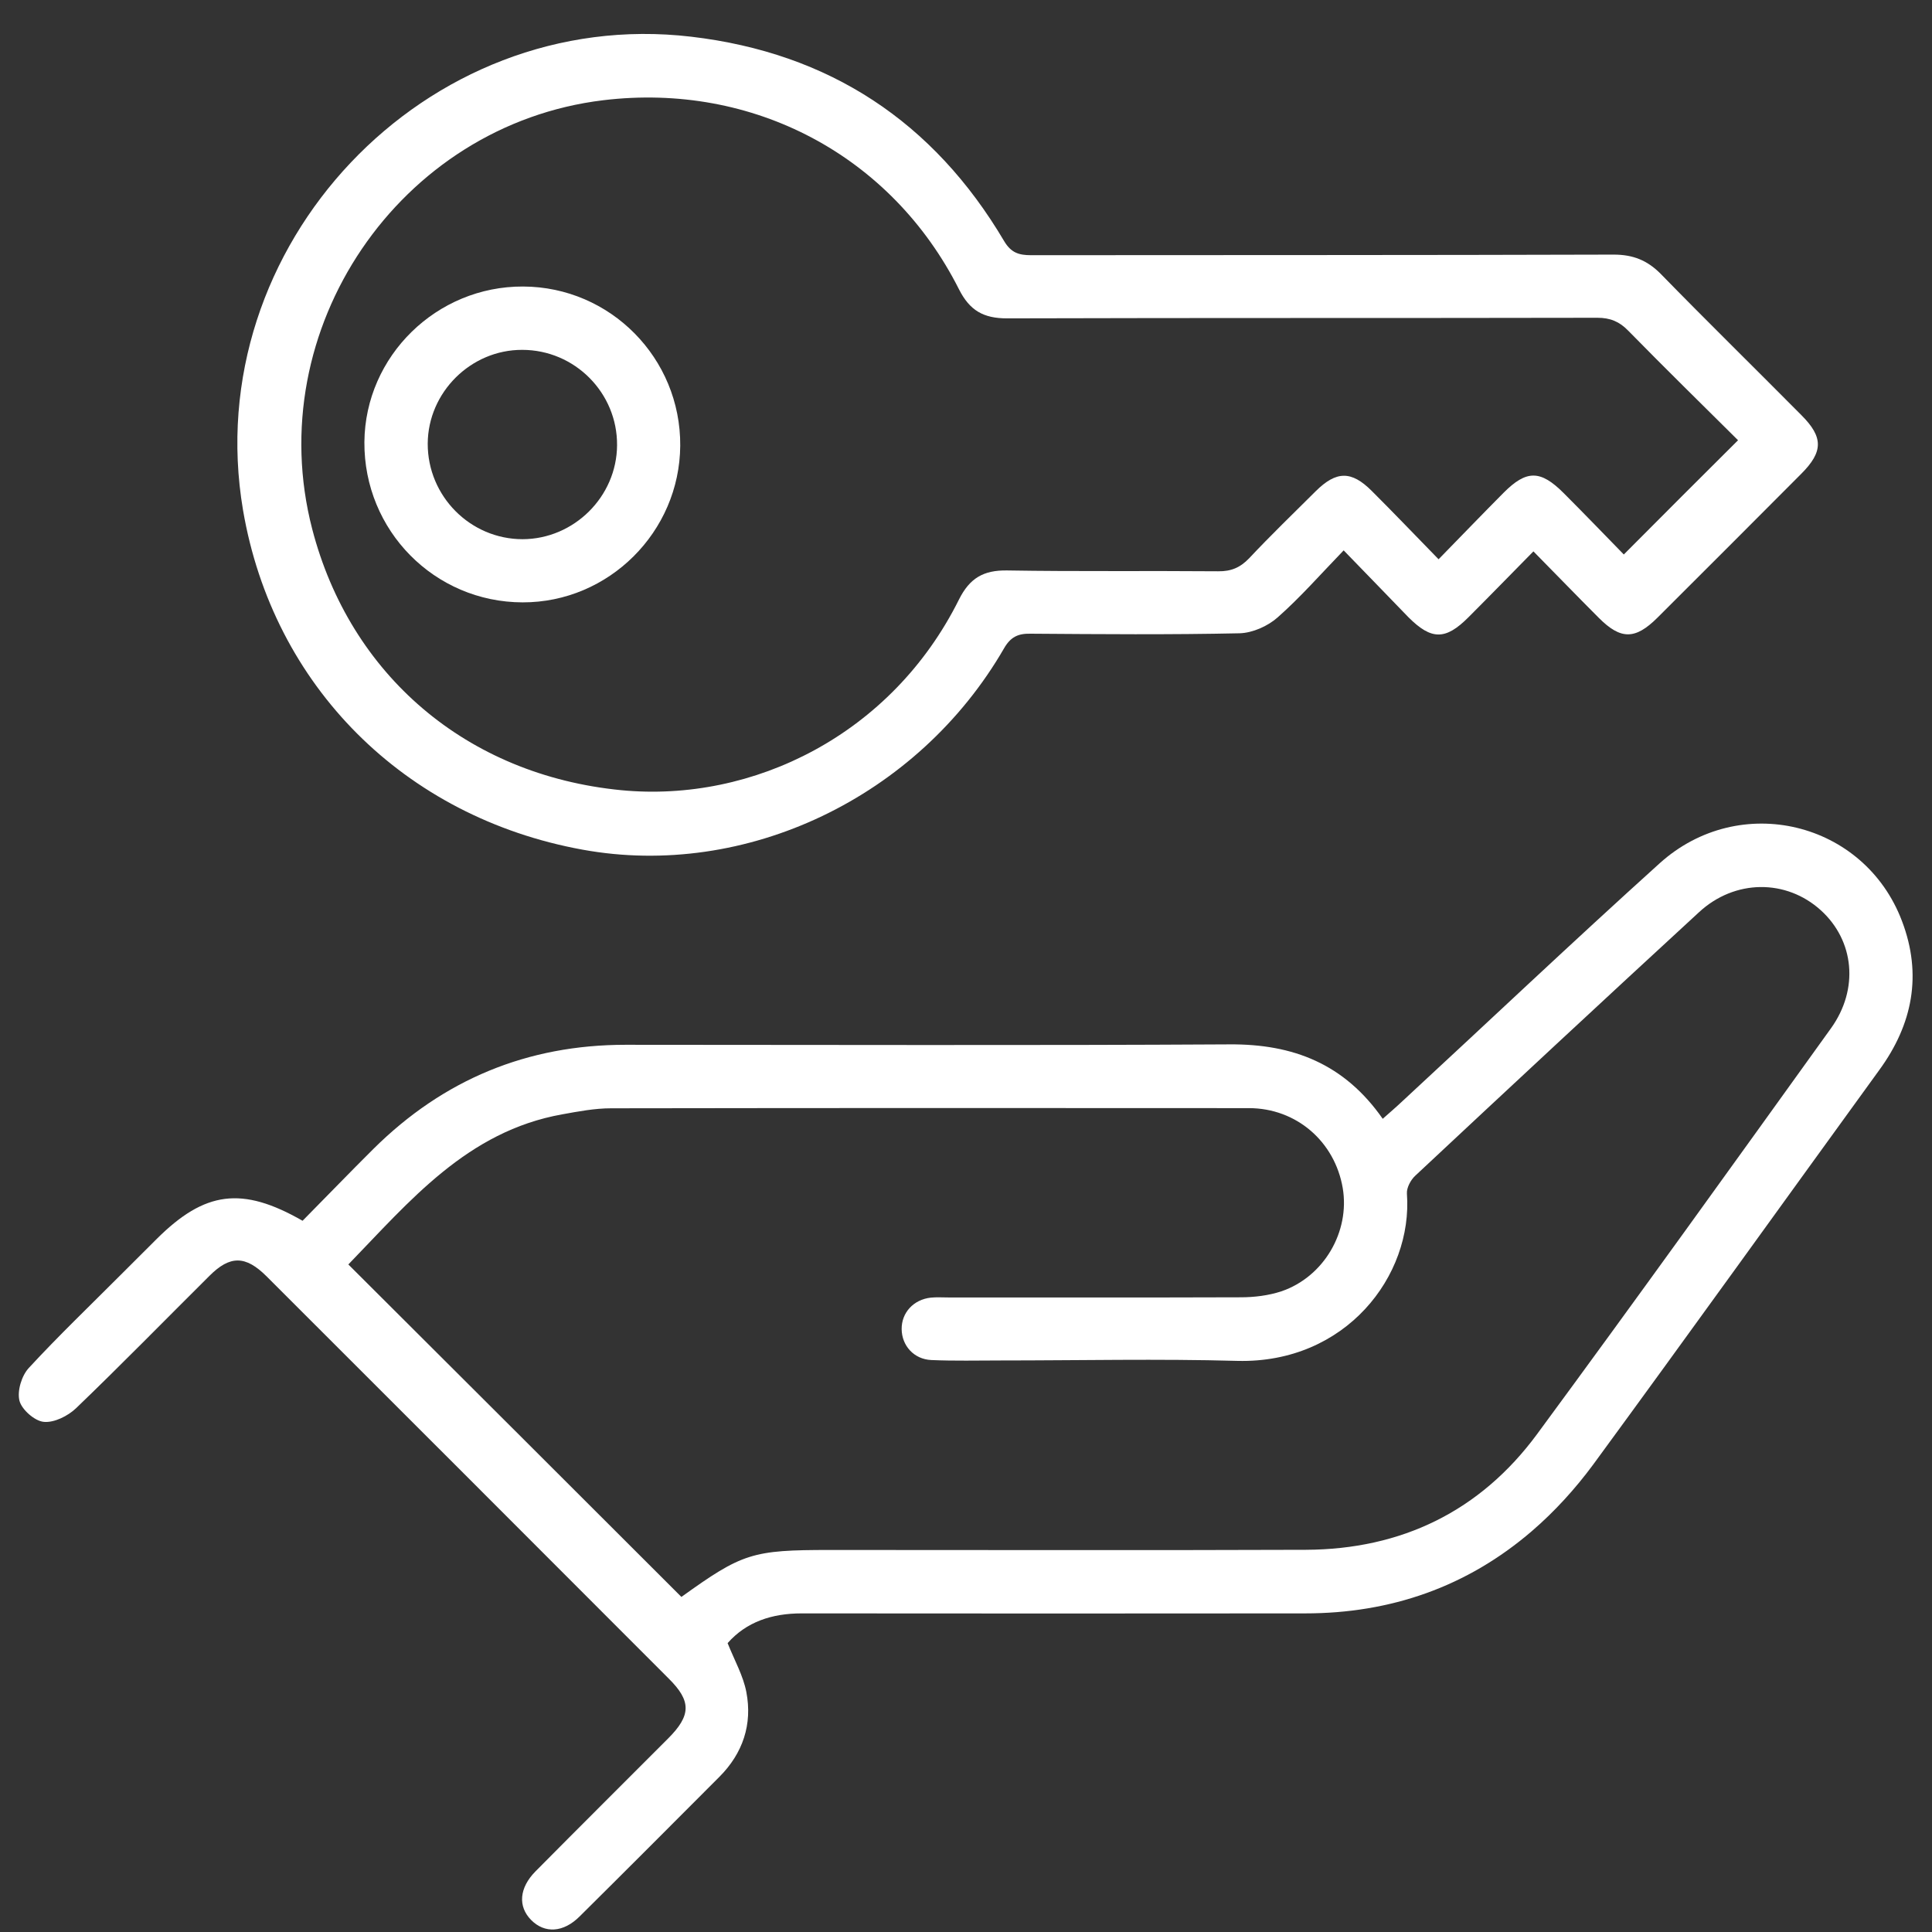 <svg width="23" height="23" viewBox="0 0 23 23" fill="none" xmlns="http://www.w3.org/2000/svg">
<rect x="0" y="0" width="23" height="23" fill="#333333" stroke="none"/>
<path d="M3.602 14.533C3.889 14.243 4.165 13.956 4.448 13.675C5.279 12.852 6.277 12.438 7.447 12.438C9.844 12.438 12.243 12.447 14.639 12.433C15.392 12.428 16.003 12.663 16.461 13.319C16.542 13.247 16.615 13.185 16.686 13.118C17.71 12.171 18.722 11.212 19.757 10.278C20.709 9.418 22.195 9.779 22.643 10.966C22.885 11.603 22.77 12.194 22.372 12.739C21.236 14.305 20.109 15.876 18.966 17.436C18.754 17.723 18.508 17.994 18.237 18.227C17.464 18.892 16.555 19.207 15.537 19.207C13.538 19.209 11.541 19.209 9.543 19.207C9.189 19.207 8.885 19.308 8.662 19.561C8.745 19.768 8.848 19.95 8.885 20.143C8.959 20.527 8.844 20.872 8.565 21.152C8.011 21.707 7.459 22.261 6.902 22.813C6.707 23.009 6.484 23.02 6.323 22.857C6.164 22.696 6.18 22.475 6.376 22.277C6.9 21.748 7.427 21.224 7.953 20.697C8.229 20.421 8.232 20.251 7.96 19.982C6.366 18.386 4.77 16.789 3.174 15.195C2.923 14.945 2.739 14.942 2.491 15.191C1.964 15.715 1.442 16.249 0.906 16.764C0.81 16.856 0.646 16.939 0.522 16.927C0.414 16.918 0.26 16.782 0.232 16.677C0.202 16.559 0.258 16.375 0.345 16.283C0.695 15.904 1.07 15.545 1.435 15.179C1.58 15.034 1.723 14.892 1.868 14.747C2.438 14.181 2.88 14.119 3.602 14.533ZM8.112 19.011C8.839 18.489 8.954 18.452 9.881 18.452C11.769 18.452 13.657 18.457 15.546 18.45C16.684 18.445 17.62 17.992 18.297 17.075C19.476 15.474 20.636 13.857 21.797 12.242C22.133 11.775 22.075 11.198 21.677 10.837C21.266 10.464 20.654 10.464 20.226 10.86C19.097 11.899 17.972 12.946 16.85 13.995C16.795 14.045 16.744 14.14 16.749 14.209C16.822 15.188 16.02 16.233 14.732 16.201C13.793 16.175 12.85 16.196 11.912 16.196C11.638 16.196 11.362 16.203 11.088 16.191C10.879 16.182 10.736 16.019 10.734 15.823C10.732 15.628 10.874 15.471 11.081 15.448C11.15 15.441 11.222 15.446 11.293 15.446C12.452 15.446 13.611 15.448 14.771 15.444C14.932 15.444 15.102 15.423 15.254 15.373C15.762 15.2 16.072 14.662 15.985 14.144C15.891 13.592 15.435 13.192 14.867 13.192C12.337 13.19 9.805 13.19 7.275 13.194C7.082 13.194 6.886 13.231 6.693 13.266C5.561 13.468 4.876 14.301 4.147 15.053C5.474 16.375 6.785 17.686 8.112 19.011Z" fill="white"/>
<path d="M15.996 6.552C15.716 6.842 15.479 7.113 15.21 7.35C15.093 7.454 14.913 7.534 14.759 7.539C13.929 7.557 13.098 7.55 12.268 7.544C12.119 7.541 12.031 7.583 11.953 7.718C10.927 9.494 8.878 10.469 6.935 10.115C4.812 9.729 3.25 8.165 2.893 6.072C2.36 2.927 5.069 0.064 8.229 0.437C9.872 0.63 11.114 1.449 11.955 2.872C12.038 3.01 12.13 3.038 12.275 3.038C14.587 3.036 16.898 3.038 19.21 3.031C19.44 3.031 19.61 3.098 19.771 3.261C20.323 3.827 20.889 4.381 21.445 4.942C21.707 5.204 21.707 5.377 21.443 5.641C20.872 6.214 20.302 6.785 19.732 7.353C19.467 7.617 19.295 7.617 19.035 7.357C18.782 7.104 18.531 6.844 18.255 6.564C17.986 6.837 17.735 7.095 17.482 7.348C17.209 7.622 17.041 7.622 16.767 7.348C16.521 7.095 16.277 6.84 15.996 6.552ZM17.126 6.658C17.406 6.371 17.65 6.118 17.899 5.867C18.172 5.593 18.338 5.593 18.614 5.869C18.867 6.122 19.115 6.38 19.331 6.601C19.798 6.131 20.238 5.692 20.691 5.241C20.27 4.823 19.821 4.383 19.384 3.937C19.279 3.829 19.171 3.783 19.016 3.783C16.673 3.788 14.331 3.783 11.988 3.79C11.707 3.79 11.544 3.696 11.417 3.445C10.612 1.849 8.965 0.979 7.183 1.193C4.754 1.485 3.1 3.921 3.717 6.299C4.168 8.033 5.552 9.227 7.395 9.407C8.965 9.558 10.617 8.744 11.417 7.136C11.544 6.883 11.707 6.787 11.988 6.791C12.825 6.805 13.664 6.794 14.502 6.801C14.656 6.803 14.764 6.757 14.87 6.647C15.127 6.373 15.399 6.111 15.665 5.846C15.909 5.605 16.088 5.602 16.33 5.844C16.588 6.101 16.841 6.366 17.126 6.658Z" fill="white"/>
<path d="M8.098 5.306C8.091 6.332 7.247 7.173 6.222 7.171C5.173 7.169 4.331 6.316 4.338 5.262C4.347 4.239 5.198 3.406 6.228 3.411C7.266 3.415 8.105 4.264 8.098 5.306ZM7.346 5.301C7.351 4.678 6.843 4.165 6.217 4.165C5.605 4.163 5.095 4.671 5.092 5.281C5.09 5.906 5.598 6.419 6.222 6.419C6.833 6.417 7.342 5.913 7.346 5.301Z" fill="white"/>
</svg>
